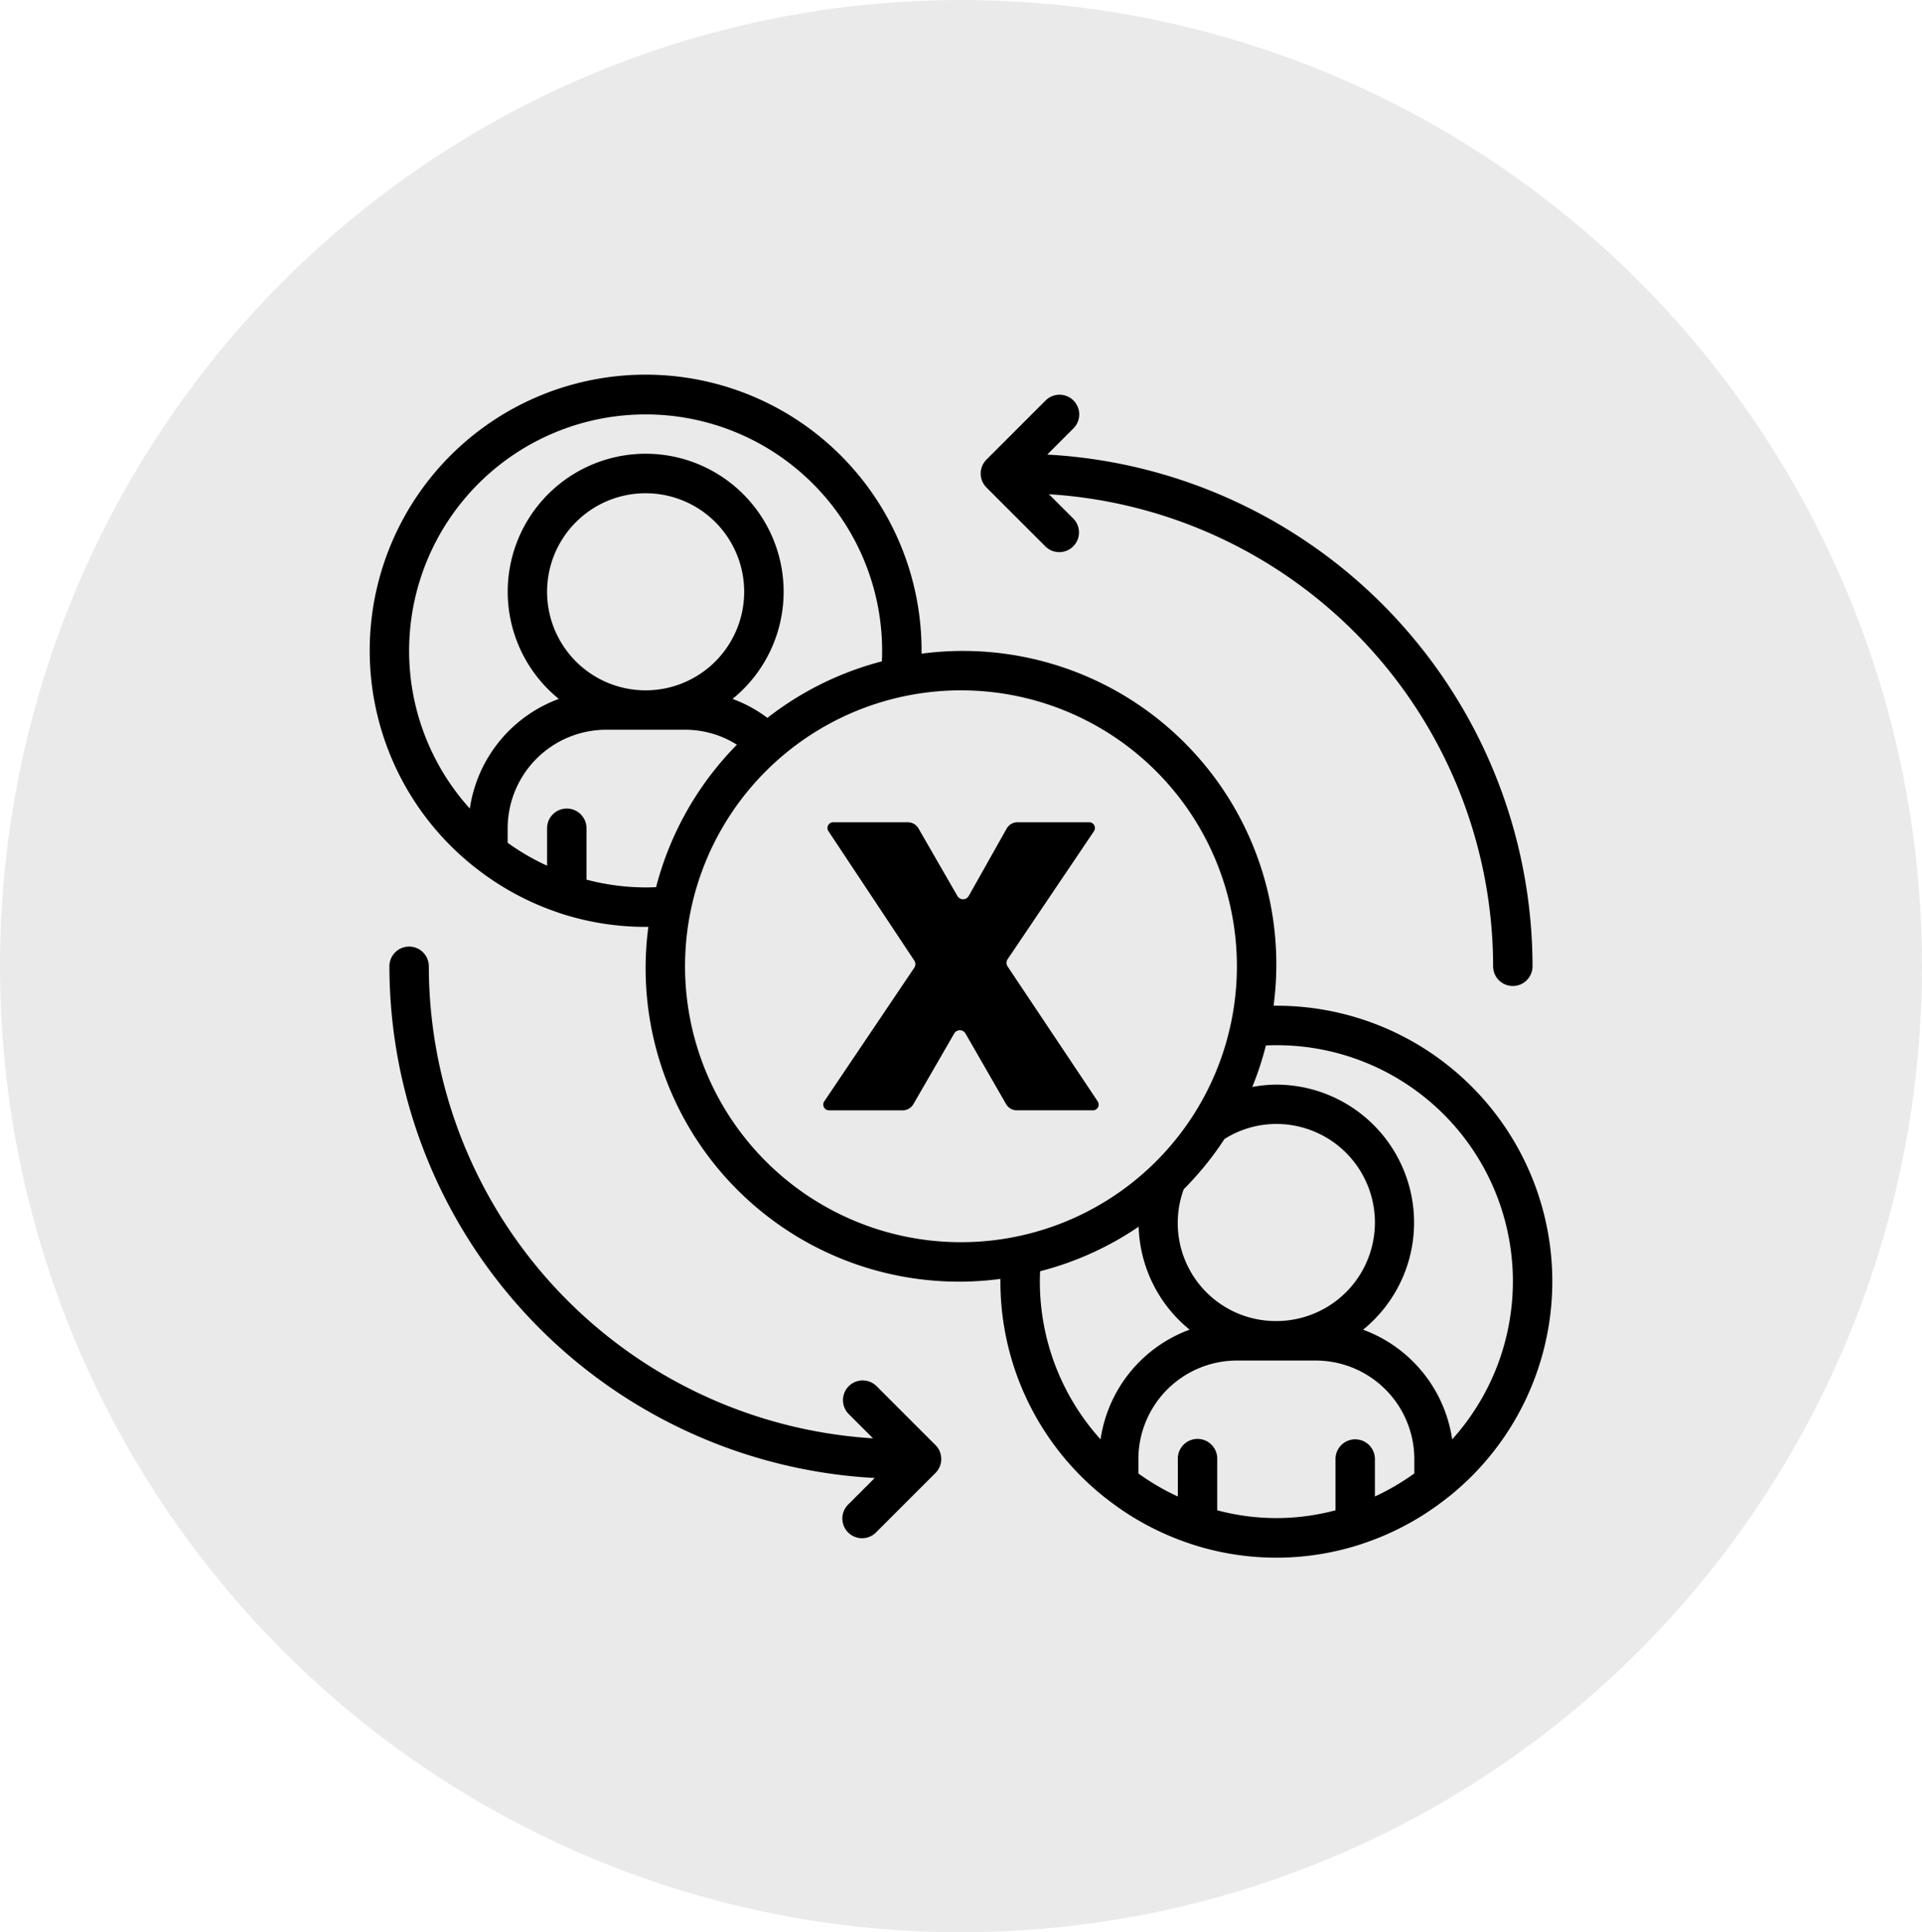 <svg xmlns="http://www.w3.org/2000/svg" xmlns:xlink="http://www.w3.org/1999/xlink" width="187" height="188" viewBox="0 0 187 188"><defs><clipPath id="clip-path"><ellipse id="Ellipse_198" data-name="Ellipse 198" cx="93.5" cy="94" rx="93.5" ry="94" transform="translate(207.829 0)" fill="none"></ellipse></clipPath></defs><g id="Group_6056" data-name="Group 6056" transform="translate(-207.829)"><g id="Groupe_343" data-name="Groupe 343"><g id="Group_6054" data-name="Group 6054"><g id="Group_6053" data-name="Group 6053" clip-path="url(#clip-path)"><g id="Groupe_120" data-name="Groupe 120"><ellipse id="AdobeStock_553229992_Preview-2" data-name="AdobeStock 553229992 Preview-2" cx="93.5" cy="94" rx="93.5" ry="94" transform="translate(207.829 0)" fill="#eaeaea"></ellipse></g></g></g></g><g id="_039---Positive-Interactions" data-name="039---Positive-Interactions"><path id="Shape" d="M332.009,97.85h-.267A30.49,30.49,0,0,0,297.492,63.6v-.266a26.846,26.846,0,1,0-43.553,20.978c.031.033.075.05.107.081a26.809,26.809,0,0,0,8.141,4.41c.038.018.078.029.118.045a26.729,26.729,0,0,0,8.34,1.332h.267a30.49,30.49,0,0,0,34.25,34.251v.266a26.8,26.8,0,0,0,10.14,20.979c.031.033.075.05.108.08a26.786,26.786,0,0,0,8.14,4.411c.038.017.079.029.119.044a26.572,26.572,0,0,0,16.683,0c.04-.015.081-.027.119-.044a26.776,26.776,0,0,0,8.138-4.411,1.293,1.293,0,0,0,.11-.08,26.821,26.821,0,0,0-16.71-47.825Zm0,30.681A9.539,9.539,0,0,1,323,115.706a30.746,30.746,0,0,0,3.962-4.886,9.438,9.438,0,0,1,5.051-1.465,9.588,9.588,0,0,1,0,19.176Zm-84.375-65.2a23.011,23.011,0,1,1,46.022,0c0,.358-.011.69-.024,1.016a30.539,30.539,0,0,0-11.14,5.5A13.1,13.1,0,0,0,279.1,68a13.423,13.423,0,1,0-16.9,0,13.445,13.445,0,0,0-8.66,10.672A22.9,22.9,0,0,1,247.634,63.333Zm13.423-5.753a9.588,9.588,0,1,1,9.588,9.588A9.588,9.588,0,0,1,261.057,57.58Zm9.588,28.764a22.9,22.9,0,0,1-5.753-.757v-5a1.917,1.917,0,0,0-3.835,0v3.644A23.08,23.08,0,0,1,257.222,82v-1.4A9.6,9.6,0,0,1,266.81,71h7.67a9.438,9.438,0,0,1,5.046,1.456,30.662,30.662,0,0,0-7.863,13.86c-.329.014-.661.025-1.018.025Zm3.835,7.67a26.846,26.846,0,1,1,26.847,26.847A26.847,26.847,0,0,1,274.48,94.014ZM309,124.7c0-.358.012-.69.025-1.016a30.466,30.466,0,0,0,9.588-4.334,13.4,13.4,0,0,0,4.961,10.018,13.442,13.442,0,0,0-8.667,10.673A22.9,22.9,0,0,1,309,124.7Zm17.259,22.245v-4.986a1.918,1.918,0,1,0-3.835,0V145.6a22.991,22.991,0,0,1-3.836-2.24v-1.4a9.6,9.6,0,0,1,9.588-9.588h7.671a9.6,9.6,0,0,1,9.588,9.588v1.394A22.988,22.988,0,0,1,341.6,145.6v-3.643a1.917,1.917,0,1,0-3.835,0v4.986a22.246,22.246,0,0,1-11.506,0Zm22.858-6.9a13.443,13.443,0,0,0-8.668-10.673,13.423,13.423,0,0,0-8.437-23.844,13.238,13.238,0,0,0-2.342.228,30.451,30.451,0,0,0,1.325-4.038c.328-.014.66-.025,1.017-.025a22.973,22.973,0,0,1,17.105,38.352Z"></path><path id="Shape-2" data-name="Shape" d="M312.271,38.966a1.917,1.917,0,0,0-2.712,0l-5.753,5.752a1.919,1.919,0,0,0,0,2.712l5.753,5.753a1.918,1.918,0,0,0,2.712-2.712l-2.386-2.385A46.075,46.075,0,0,1,353.1,94.014a1.918,1.918,0,1,0,3.836,0A49.92,49.92,0,0,0,309.72,44.228l2.551-2.551A1.918,1.918,0,0,0,312.271,38.966Z"></path><path id="Shape-3" data-name="Shape" d="M249.551,94.014a1.917,1.917,0,0,0-3.835,0A49.92,49.92,0,0,0,292.934,143.8l-2.551,2.551a1.918,1.918,0,1,0,2.712,2.711l5.752-5.752a1.917,1.917,0,0,0,0-2.712l-5.752-5.753a1.918,1.918,0,0,0-2.712,2.712l2.386,2.385a46.077,46.077,0,0,1-43.218-45.929Z"></path><g id="Group_6055" data-name="Group 6055"><path id="Path_4861" data-name="Path 4861" d="M314.165,108.028h-7.4a1.211,1.211,0,0,1-1.052-.609l-3.946-6.862a.633.633,0,0,0-1.1,0l-3.968,6.867a1.215,1.215,0,0,1-1.051.606h-7.161a.56.56,0,0,1-.464-.872l8.758-13a.633.633,0,0,0,0-.705L288.432,80.87A.559.559,0,0,1,288.9,80h7.245a1.215,1.215,0,0,1,1.052.608l3.783,6.569a.634.634,0,0,0,1.1-.005l3.691-6.554A1.213,1.213,0,0,1,306.827,80H313.8a.56.56,0,0,1,.464.873l-8.4,12.453a.635.635,0,0,0,0,.706l8.765,13.125A.559.559,0,0,1,314.165,108.028Z"></path></g></g></g></svg>